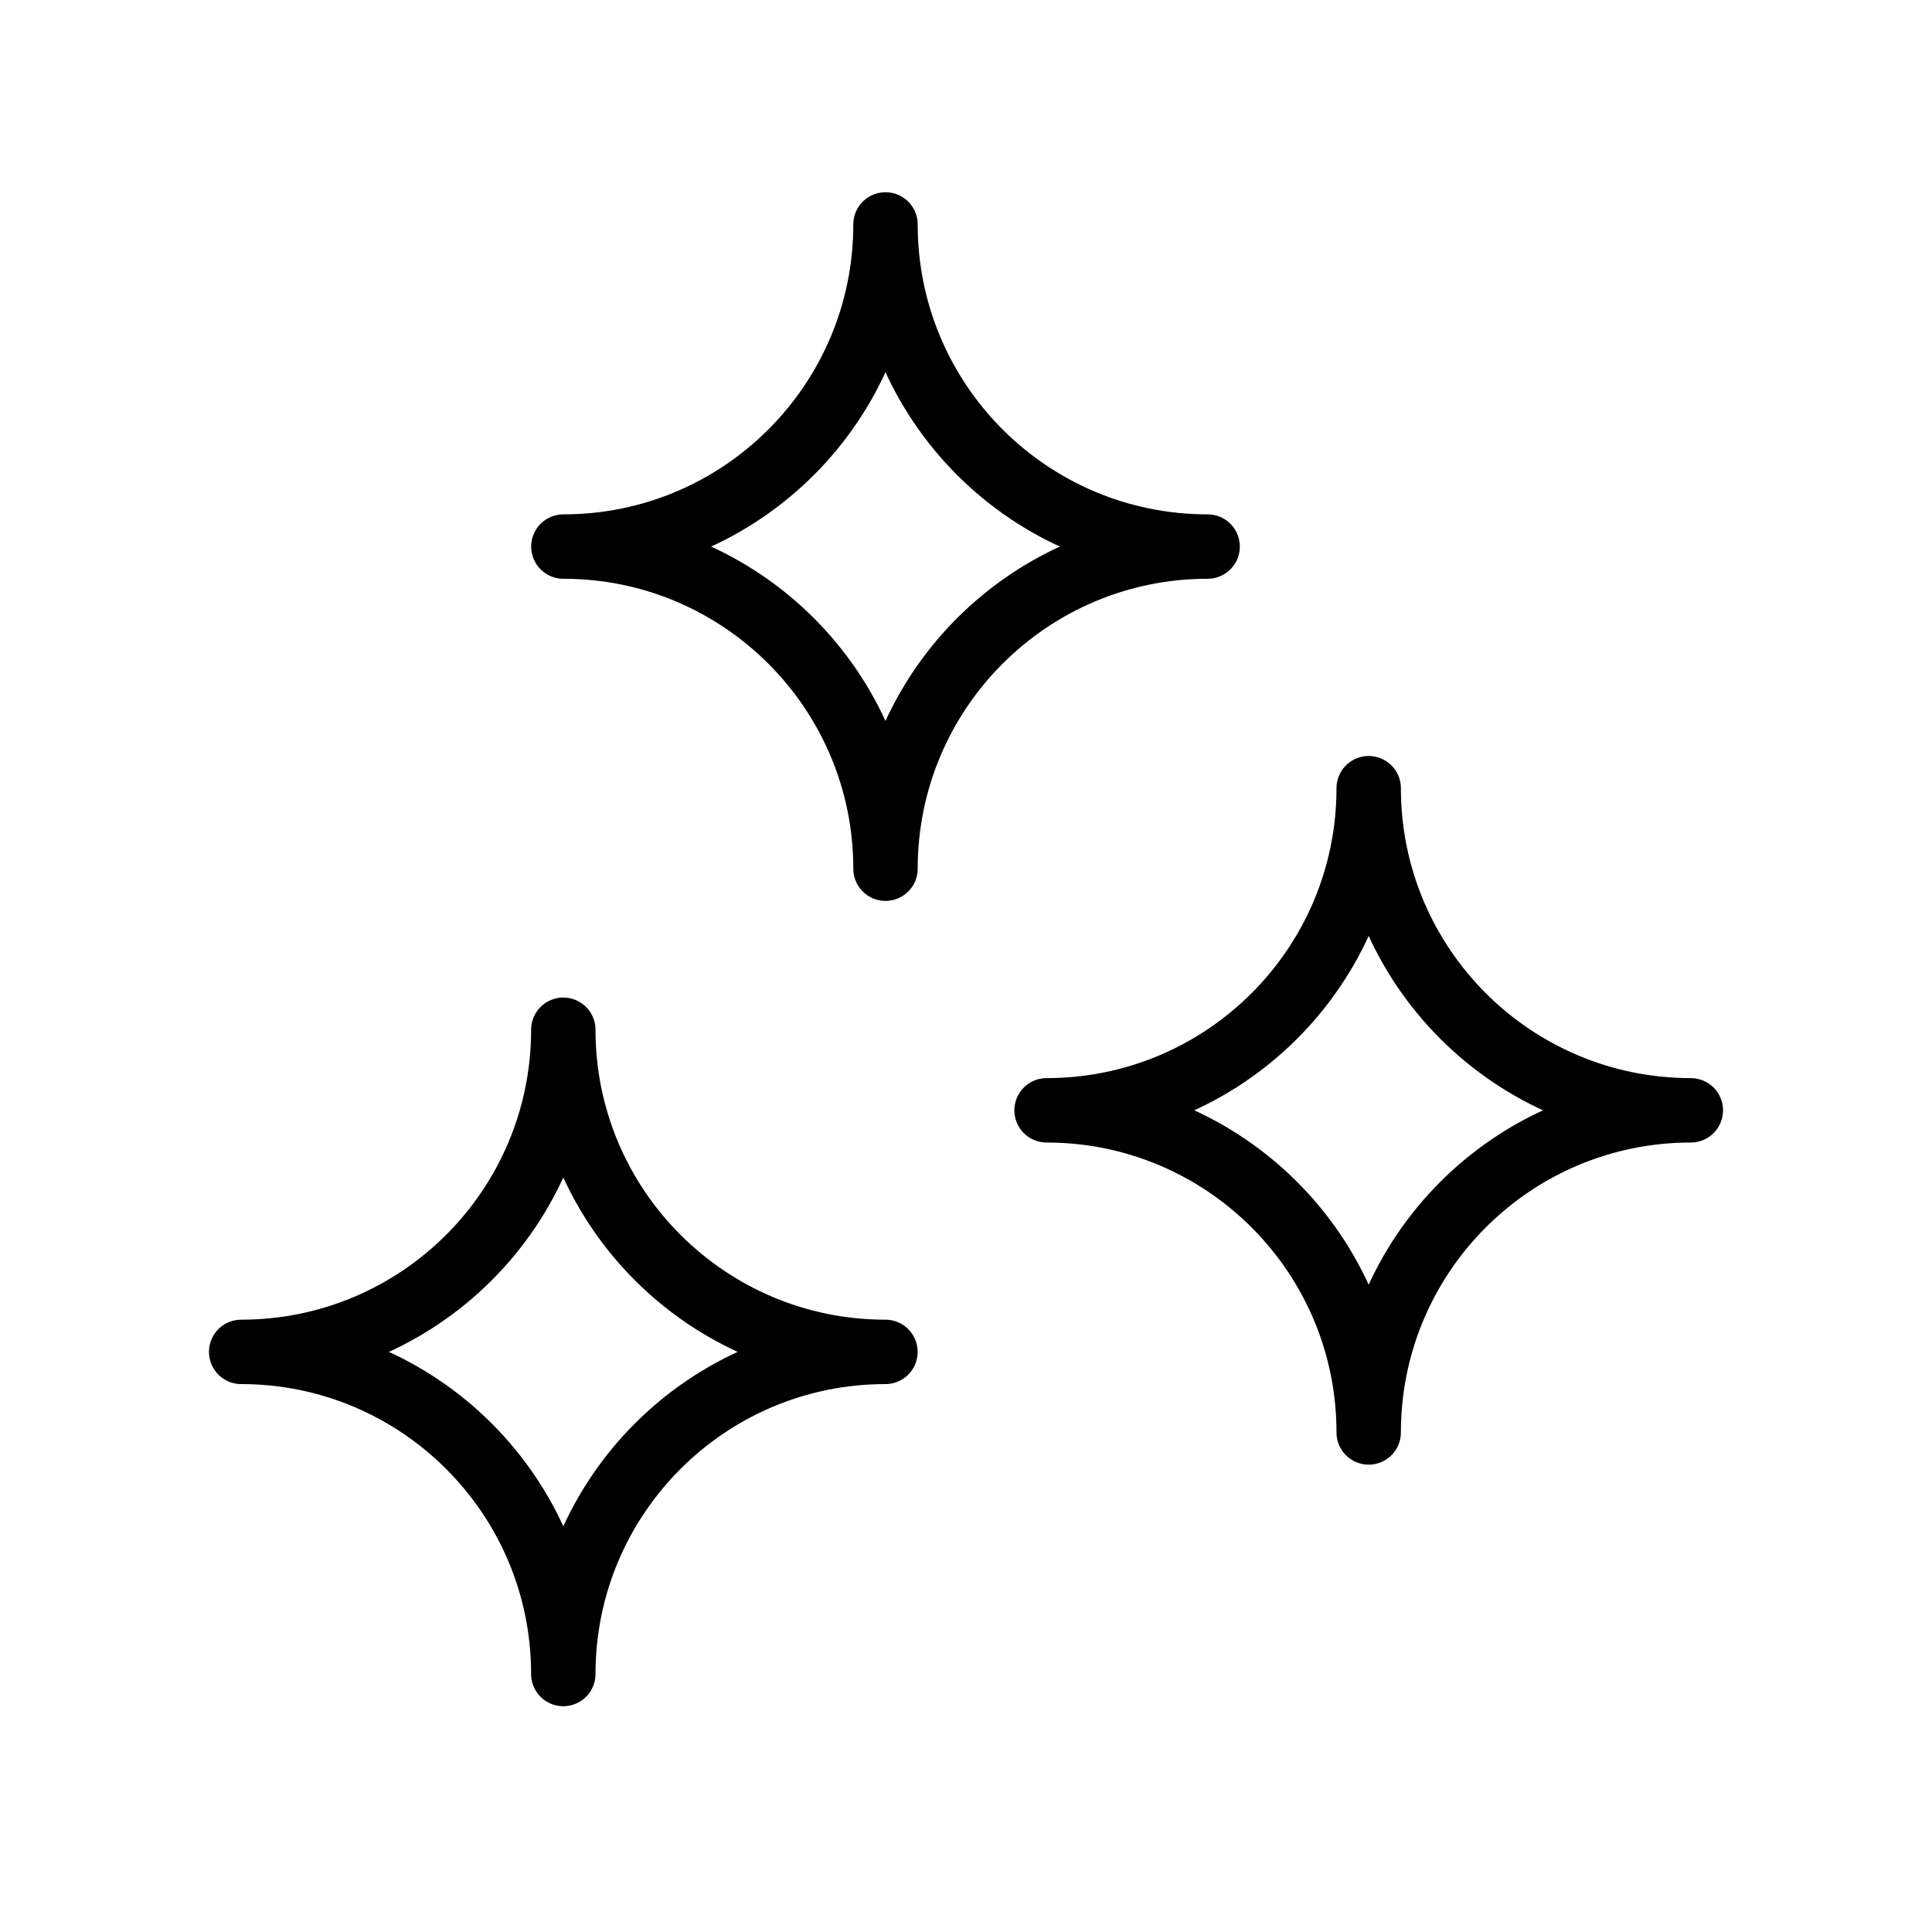 <svg xmlns="http://www.w3.org/2000/svg" width="30" height="30" viewBox="0 0 30 30" fill="none"><path fill-rule="evenodd" clip-rule="evenodd" d="M3.745 20.992C6.508 20.992 8.747 23.232 8.747 25.994C8.747 23.232 10.987 20.992 13.749 20.992C10.987 20.992 8.747 18.753 8.747 15.99C8.747 18.753 6.508 20.992 3.745 20.992Z" stroke="black" stroke-linecap="round" stroke-linejoin="round"></path><path fill-rule="evenodd" clip-rule="evenodd" d="M16.251 17.241C19.013 17.241 21.253 19.48 21.253 22.243C21.253 19.48 23.492 17.241 26.255 17.241C23.492 17.241 21.253 15.002 21.253 12.239C21.253 15.002 19.013 17.241 16.251 17.241V17.241Z" stroke="black" stroke-linecap="round" stroke-linejoin="round"></path><path fill-rule="evenodd" clip-rule="evenodd" d="M8.748 8.487C11.51 8.487 13.75 10.727 13.75 13.489C13.75 10.727 15.989 8.487 18.752 8.487C15.989 8.487 13.75 6.248 13.75 3.485C13.75 6.248 11.51 8.487 8.748 8.487Z" stroke="black" stroke-linecap="round" stroke-linejoin="round"></path></svg>